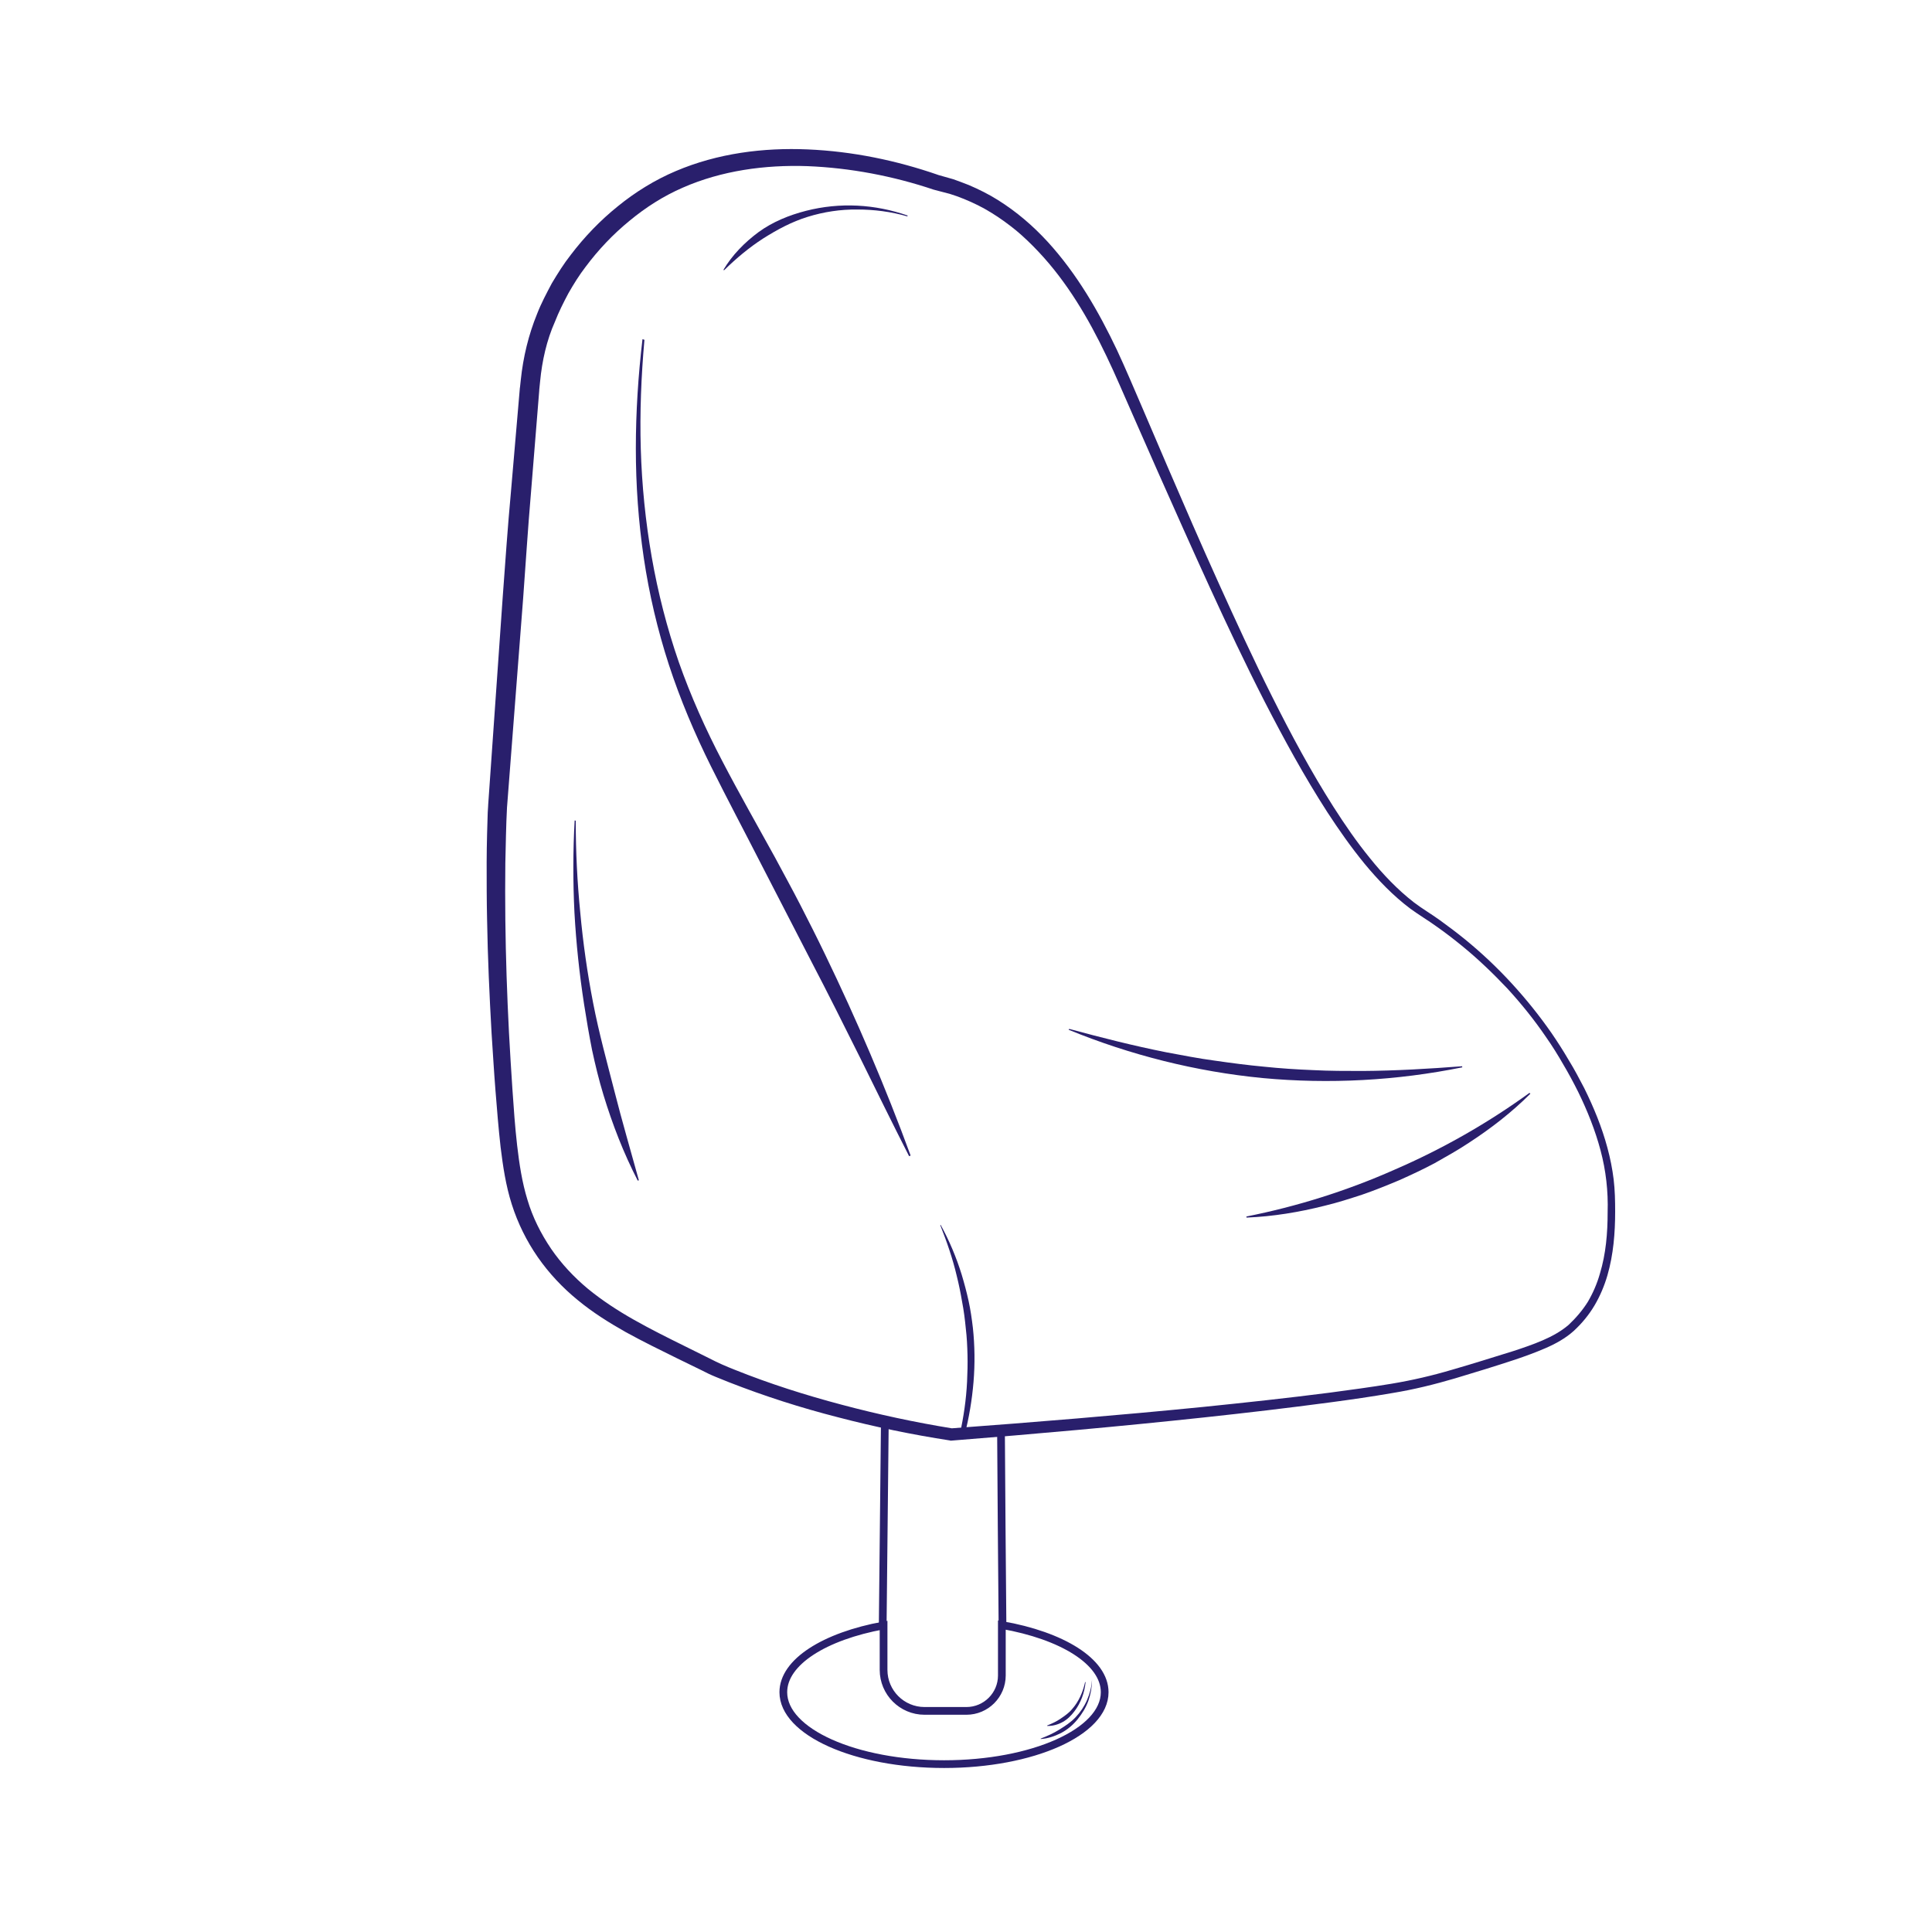 <?xml version="1.0" encoding="utf-8"?>
<!-- Generator: Adobe Illustrator 23.0.6, SVG Export Plug-In . SVG Version: 6.00 Build 0)  -->
<svg version="1.1" id="Слой_1" xmlns="http://www.w3.org/2000/svg" xmlns:xlink="http://www.w3.org/1999/xlink" x="0px" y="0px"
	 viewBox="0 0 90 90" style="enable-background:new 0 0 90 90;" xml:space="preserve">
<style type="text/css">
	.st0{clip-path:url(#SVGID_2_);}
	.st1{clip-path:url(#SVGID_6_);fill:none;stroke:#291F6C;stroke-width:0.36;stroke-miterlimit:10;}
	.st2{clip-path:url(#SVGID_6_);fill:#291F6C;}
</style>
<g>
	<g>
		<defs>
			<rect id="SVGID_1_" x="0" y="-0.26" width="90" height="90"/>
		</defs>
		<clipPath id="SVGID_2_">
			<use xlink:href="#SVGID_1_"  style="overflow:visible;"/>
		</clipPath>
		<g class="st0">
			<defs>
				<rect id="SVGID_3_" x="0" y="-0.26" width="88.16" height="90"/>
			</defs>
			<clipPath id="SVGID_4_">
				<use xlink:href="#SVGID_3_"  style="overflow:visible;"/>
			</clipPath>
		</g>
		<g class="st0">
			<defs>
				<rect id="SVGID_5_" x="0" y="-0.26" width="90" height="90"/>
			</defs>
			<clipPath id="SVGID_6_">
				<use xlink:href="#SVGID_5_"  style="overflow:visible;"/>
			</clipPath>
			<path class="st1" d="M46.67,75.7v2.35c0,0.91-0.74,1.65-1.65,1.65h-1.95c-1.06,0-1.91-0.86-1.91-1.91v-2.07
				c-2.74,0.5-4.67,1.7-4.67,3.11c0,1.85,3.35,3.35,7.49,3.35c4.13,0,7.48-1.5,7.48-3.35C51.46,77.4,49.47,76.19,46.67,75.7z"/>
			<line class="st1" x1="41.22" y1="66.16" x2="41.12" y2="75.72"/>
			<path class="st1" d="M46.63,66.58c0.02,3.15,0.04,5.9,0.07,9.12"/>
			<path class="st2" d="M25.16,17.77l-0.04,0.39l0,0.03l-0.39,4.82c-0.14,1.62-0.24,3.24-0.36,4.86l-0.75,9.72l0-0.02l-0.03,0.67
				l-0.02,0.66c-0.01,0.44-0.02,0.88-0.03,1.31c-0.01,0.88-0.01,1.76,0,2.63c0.02,1.76,0.08,3.51,0.17,5.27
				c0.05,0.88,0.1,1.76,0.16,2.63c0.06,0.88,0.12,1.75,0.22,2.62c0.1,0.86,0.23,1.72,0.48,2.53c0.24,0.81,0.62,1.57,1.1,2.28
				c0.48,0.7,1.06,1.32,1.72,1.87c0.66,0.54,1.38,1.01,2.14,1.44c0.76,0.43,1.54,0.82,2.33,1.21l1.19,0.59l0.3,0.15
				c0.08,0.04,0.19,0.09,0.28,0.13c0.2,0.09,0.4,0.17,0.6,0.25c1.62,0.65,3.29,1.18,4.99,1.63c1.69,0.45,3.41,0.82,5.14,1.1l-0.07,0
				c3.92-0.29,7.84-0.61,11.76-1c1.96-0.2,3.91-0.41,5.86-0.66c0.97-0.13,1.95-0.26,2.91-0.42c0.96-0.16,1.91-0.38,2.85-0.66
				c0.94-0.27,1.88-0.57,2.82-0.86c0.46-0.15,0.93-0.31,1.37-0.5c0.44-0.19,0.86-0.42,1.21-0.72c0.34-0.32,0.65-0.68,0.9-1.08
				c0.24-0.41,0.43-0.85,0.56-1.31c0.28-0.92,0.36-1.89,0.36-2.86c0.03-0.98-0.08-1.94-0.33-2.88c-0.25-0.94-0.61-1.84-1.04-2.72
				c-0.22-0.44-0.45-0.87-0.7-1.29c-0.24-0.42-0.5-0.84-0.78-1.24c-0.55-0.81-1.16-1.57-1.82-2.29c-0.67-0.71-1.38-1.39-2.13-2
				c-0.38-0.31-0.77-0.61-1.17-0.89c-0.4-0.29-0.81-0.53-1.22-0.83c-0.8-0.6-1.5-1.33-2.13-2.09c-0.63-0.77-1.2-1.58-1.74-2.41
				c-1.07-1.66-2.02-3.4-2.92-5.15c-0.9-1.76-1.74-3.54-2.56-5.33c-0.82-1.79-1.62-3.59-2.42-5.39l-1.19-2.7
				c-0.4-0.9-0.78-1.81-1.2-2.68c-0.84-1.76-1.84-3.45-3.16-4.85c-0.33-0.35-0.67-0.68-1.04-0.99c-0.37-0.3-0.75-0.58-1.16-0.83
				c-0.4-0.25-0.83-0.46-1.27-0.64c-0.22-0.09-0.44-0.17-0.67-0.24l-0.69-0.18l-0.03-0.01l-0.01,0c-1.9-0.64-3.9-1.02-5.89-1.1
				c-1.99-0.07-4.01,0.21-5.81,1c-0.9,0.39-1.73,0.92-2.49,1.55c-0.77,0.63-1.45,1.35-2.04,2.14c-0.3,0.39-0.56,0.81-0.8,1.23
				c-0.23,0.43-0.45,0.87-0.63,1.33C25.47,15.84,25.25,16.81,25.16,17.77 M24.26,17.7c0.11-1.06,0.36-2.1,0.76-3.08
				c0.19-0.49,0.44-0.96,0.69-1.43c0.27-0.45,0.55-0.9,0.88-1.32c0.64-0.84,1.37-1.6,2.19-2.26c0.81-0.66,1.73-1.23,2.7-1.64
				c1.95-0.83,4.08-1.1,6.15-1.01c2.08,0.09,4.12,0.51,6.08,1.19l-0.04-0.01l0.74,0.21c0.24,0.09,0.48,0.17,0.72,0.27
				c0.47,0.2,0.93,0.43,1.36,0.7c0.43,0.27,0.84,0.57,1.23,0.9c0.39,0.33,0.75,0.68,1.09,1.05c1.36,1.49,2.37,3.24,3.22,5.03
				c0.42,0.9,0.8,1.81,1.19,2.71l1.16,2.71c0.78,1.81,1.56,3.61,2.37,5.4c0.81,1.79,1.63,3.58,2.51,5.33
				c0.88,1.76,1.81,3.49,2.86,5.14c0.53,0.83,1.08,1.63,1.7,2.39c0.61,0.76,1.29,1.47,2.05,2.06c0.38,0.29,0.81,0.54,1.21,0.83
				c0.4,0.29,0.8,0.59,1.18,0.9c0.77,0.63,1.49,1.31,2.16,2.04c0.67,0.73,1.29,1.5,1.86,2.32c0.28,0.41,0.55,0.83,0.8,1.26
				c0.26,0.42,0.49,0.86,0.72,1.3c0.44,0.89,0.82,1.81,1.08,2.78c0.13,0.48,0.23,0.98,0.29,1.47c0.06,0.5,0.07,1,0.07,1.5
				c0,0.99-0.08,2-0.36,2.97c-0.14,0.48-0.34,0.96-0.6,1.4c-0.26,0.44-0.59,0.84-0.97,1.19c-0.39,0.35-0.85,0.6-1.31,0.8
				c-0.46,0.2-0.93,0.37-1.4,0.53c-0.94,0.31-1.88,0.6-2.82,0.88c-0.95,0.28-1.92,0.52-2.9,0.68c-0.98,0.17-1.95,0.31-2.93,0.44
				c-1.95,0.26-3.91,0.49-5.87,0.7c-3.92,0.42-7.84,0.77-11.77,1.08l-0.03,0l-0.04-0.01c-1.75-0.27-3.49-0.63-5.21-1.08
				c-1.72-0.44-3.41-0.98-5.07-1.63c-0.21-0.08-0.41-0.17-0.62-0.25c-0.11-0.05-0.2-0.08-0.32-0.14l-0.3-0.15l-1.19-0.58
				c-0.79-0.39-1.59-0.78-2.37-1.21c-0.78-0.44-1.55-0.92-2.25-1.5c-0.7-0.57-1.34-1.25-1.86-2c-0.52-0.75-0.93-1.58-1.21-2.46
				c-0.28-0.88-0.41-1.77-0.52-2.66c-0.1-0.89-0.17-1.77-0.24-2.65c-0.07-0.88-0.12-1.76-0.18-2.65c-0.1-1.76-0.18-3.53-0.21-5.3
				c-0.02-0.88-0.02-1.77-0.02-2.66c0-0.44,0.01-0.89,0.02-1.33l0.02-0.67l0.01-0.33l0.02-0.32l0-0.02l0.68-9.72
				c0.12-1.62,0.23-3.24,0.38-4.86l0.42-4.89l0,0.03L24.26,17.7z"/>
			<path class="st2" d="M30.02,15.83c-0.15,1.69-0.22,3.39-0.17,5.08c0.05,1.69,0.22,3.38,0.51,5.04c0.29,1.66,0.71,3.3,1.26,4.89
				c0.56,1.59,1.25,3.13,2.03,4.62c0.78,1.5,1.62,2.97,2.44,4.46c0.4,0.75,0.81,1.49,1.2,2.25c0.39,0.76,0.77,1.51,1.14,2.28
				c1.48,3.06,2.82,6.19,3.99,9.38l-0.07,0.03c-0.77-1.51-1.52-3.04-2.27-4.56c-0.76-1.52-1.51-3.03-2.3-4.54l-2.33-4.52
				c-0.77-1.51-1.57-3.01-2.33-4.54c-0.76-1.53-1.43-3.11-1.96-4.73c-0.53-1.63-0.92-3.3-1.17-4.98c-0.25-1.69-0.37-3.39-0.37-5.1
				c0-1.7,0.11-3.4,0.31-5.09L30.02,15.83z"/>
			<path class="st2" d="M42.27,10.08c-0.76-0.22-1.55-0.32-2.33-0.32c-0.78-0.01-1.57,0.11-2.31,0.34c-0.75,0.23-1.43,0.6-2.08,1.01
				c-0.65,0.42-1.25,0.92-1.82,1.48l-0.03-0.02c0.41-0.69,0.99-1.28,1.64-1.76c0.66-0.48,1.43-0.79,2.21-0.99
				c0.78-0.2,1.59-0.28,2.39-0.24c0.8,0.04,1.59,0.2,2.34,0.46L42.27,10.08z"/>
			<path class="st2" d="M26.82,38.23c0,1.43,0.07,2.86,0.21,4.27c0.13,1.42,0.33,2.83,0.6,4.22c0.27,1.4,0.65,2.77,1,4.14
				c0.35,1.38,0.75,2.74,1.13,4.12l-0.05,0.02c-0.66-1.28-1.18-2.62-1.6-4c-0.21-0.69-0.38-1.39-0.53-2.09
				c-0.14-0.71-0.26-1.41-0.37-2.12c-0.22-1.42-0.37-2.85-0.45-4.28c-0.07-1.43-0.07-2.87,0.01-4.29L26.82,38.23z"/>
			<path class="st2" d="M43.82,57.06c0.4,0.73,0.73,1.51,0.98,2.32c0.12,0.4,0.23,0.81,0.32,1.22c0.09,0.41,0.15,0.83,0.2,1.25
				c0.09,0.84,0.1,1.69,0.03,2.53c-0.07,0.84-0.21,1.67-0.42,2.49l-0.22-0.05c0.18-0.81,0.3-1.63,0.34-2.46
				c0.02-0.41,0.03-0.83,0.02-1.24c-0.01-0.41-0.03-0.83-0.08-1.24c-0.04-0.41-0.09-0.82-0.17-1.23c-0.07-0.41-0.15-0.81-0.25-1.21
				c-0.19-0.81-0.46-1.59-0.77-2.37L43.82,57.06z"/>
			<path class="st2" d="M49.81,47.93c1.51,0.41,3.01,0.79,4.52,1.09c0.76,0.14,1.51,0.29,2.27,0.39c0.76,0.11,1.52,0.21,2.28,0.28
				c0.76,0.08,1.53,0.13,2.29,0.16c0.77,0.04,1.53,0.04,2.3,0.04c1.54-0.01,3.08-0.1,4.64-0.22l0.01,0.05
				c-3.05,0.62-6.2,0.79-9.3,0.5c-3.1-0.3-6.16-1.07-9.04-2.25L49.81,47.93z"/>
			<path class="st2" d="M71.29,50.95c-0.87,0.87-1.84,1.62-2.87,2.29c-0.51,0.34-1.05,0.64-1.58,0.94c-0.54,0.29-1.1,0.55-1.66,0.8
				c-0.57,0.24-1.14,0.47-1.72,0.67c-0.58,0.19-1.17,0.38-1.76,0.52c-1.19,0.3-2.4,0.5-3.63,0.55l-0.01-0.05
				c2.37-0.47,4.69-1.2,6.9-2.18c2.22-0.96,4.33-2.16,6.29-3.58L71.29,50.95z"/>
			<path class="st2" d="M50.57,78.37c-0.05,0.48-0.22,0.96-0.52,1.35c-0.15,0.2-0.33,0.38-0.55,0.5c-0.22,0.12-0.47,0.19-0.72,0.18
				l0-0.02c0.23-0.09,0.44-0.19,0.63-0.32c0.19-0.13,0.38-0.26,0.53-0.44c0.31-0.35,0.51-0.8,0.61-1.27L50.57,78.37z"/>
			<path class="st2" d="M50.87,78.26c0,0.33-0.06,0.66-0.17,0.97c-0.11,0.31-0.29,0.6-0.5,0.86c-0.21,0.26-0.47,0.48-0.77,0.64
				c-0.3,0.15-0.62,0.26-0.95,0.28l0-0.02c0.31-0.12,0.6-0.25,0.87-0.42c0.27-0.17,0.54-0.34,0.76-0.58c0.22-0.23,0.4-0.5,0.53-0.8
				c0.13-0.3,0.21-0.61,0.23-0.94L50.87,78.26z"/>
		</g>
	</g>
</g>
</svg>
